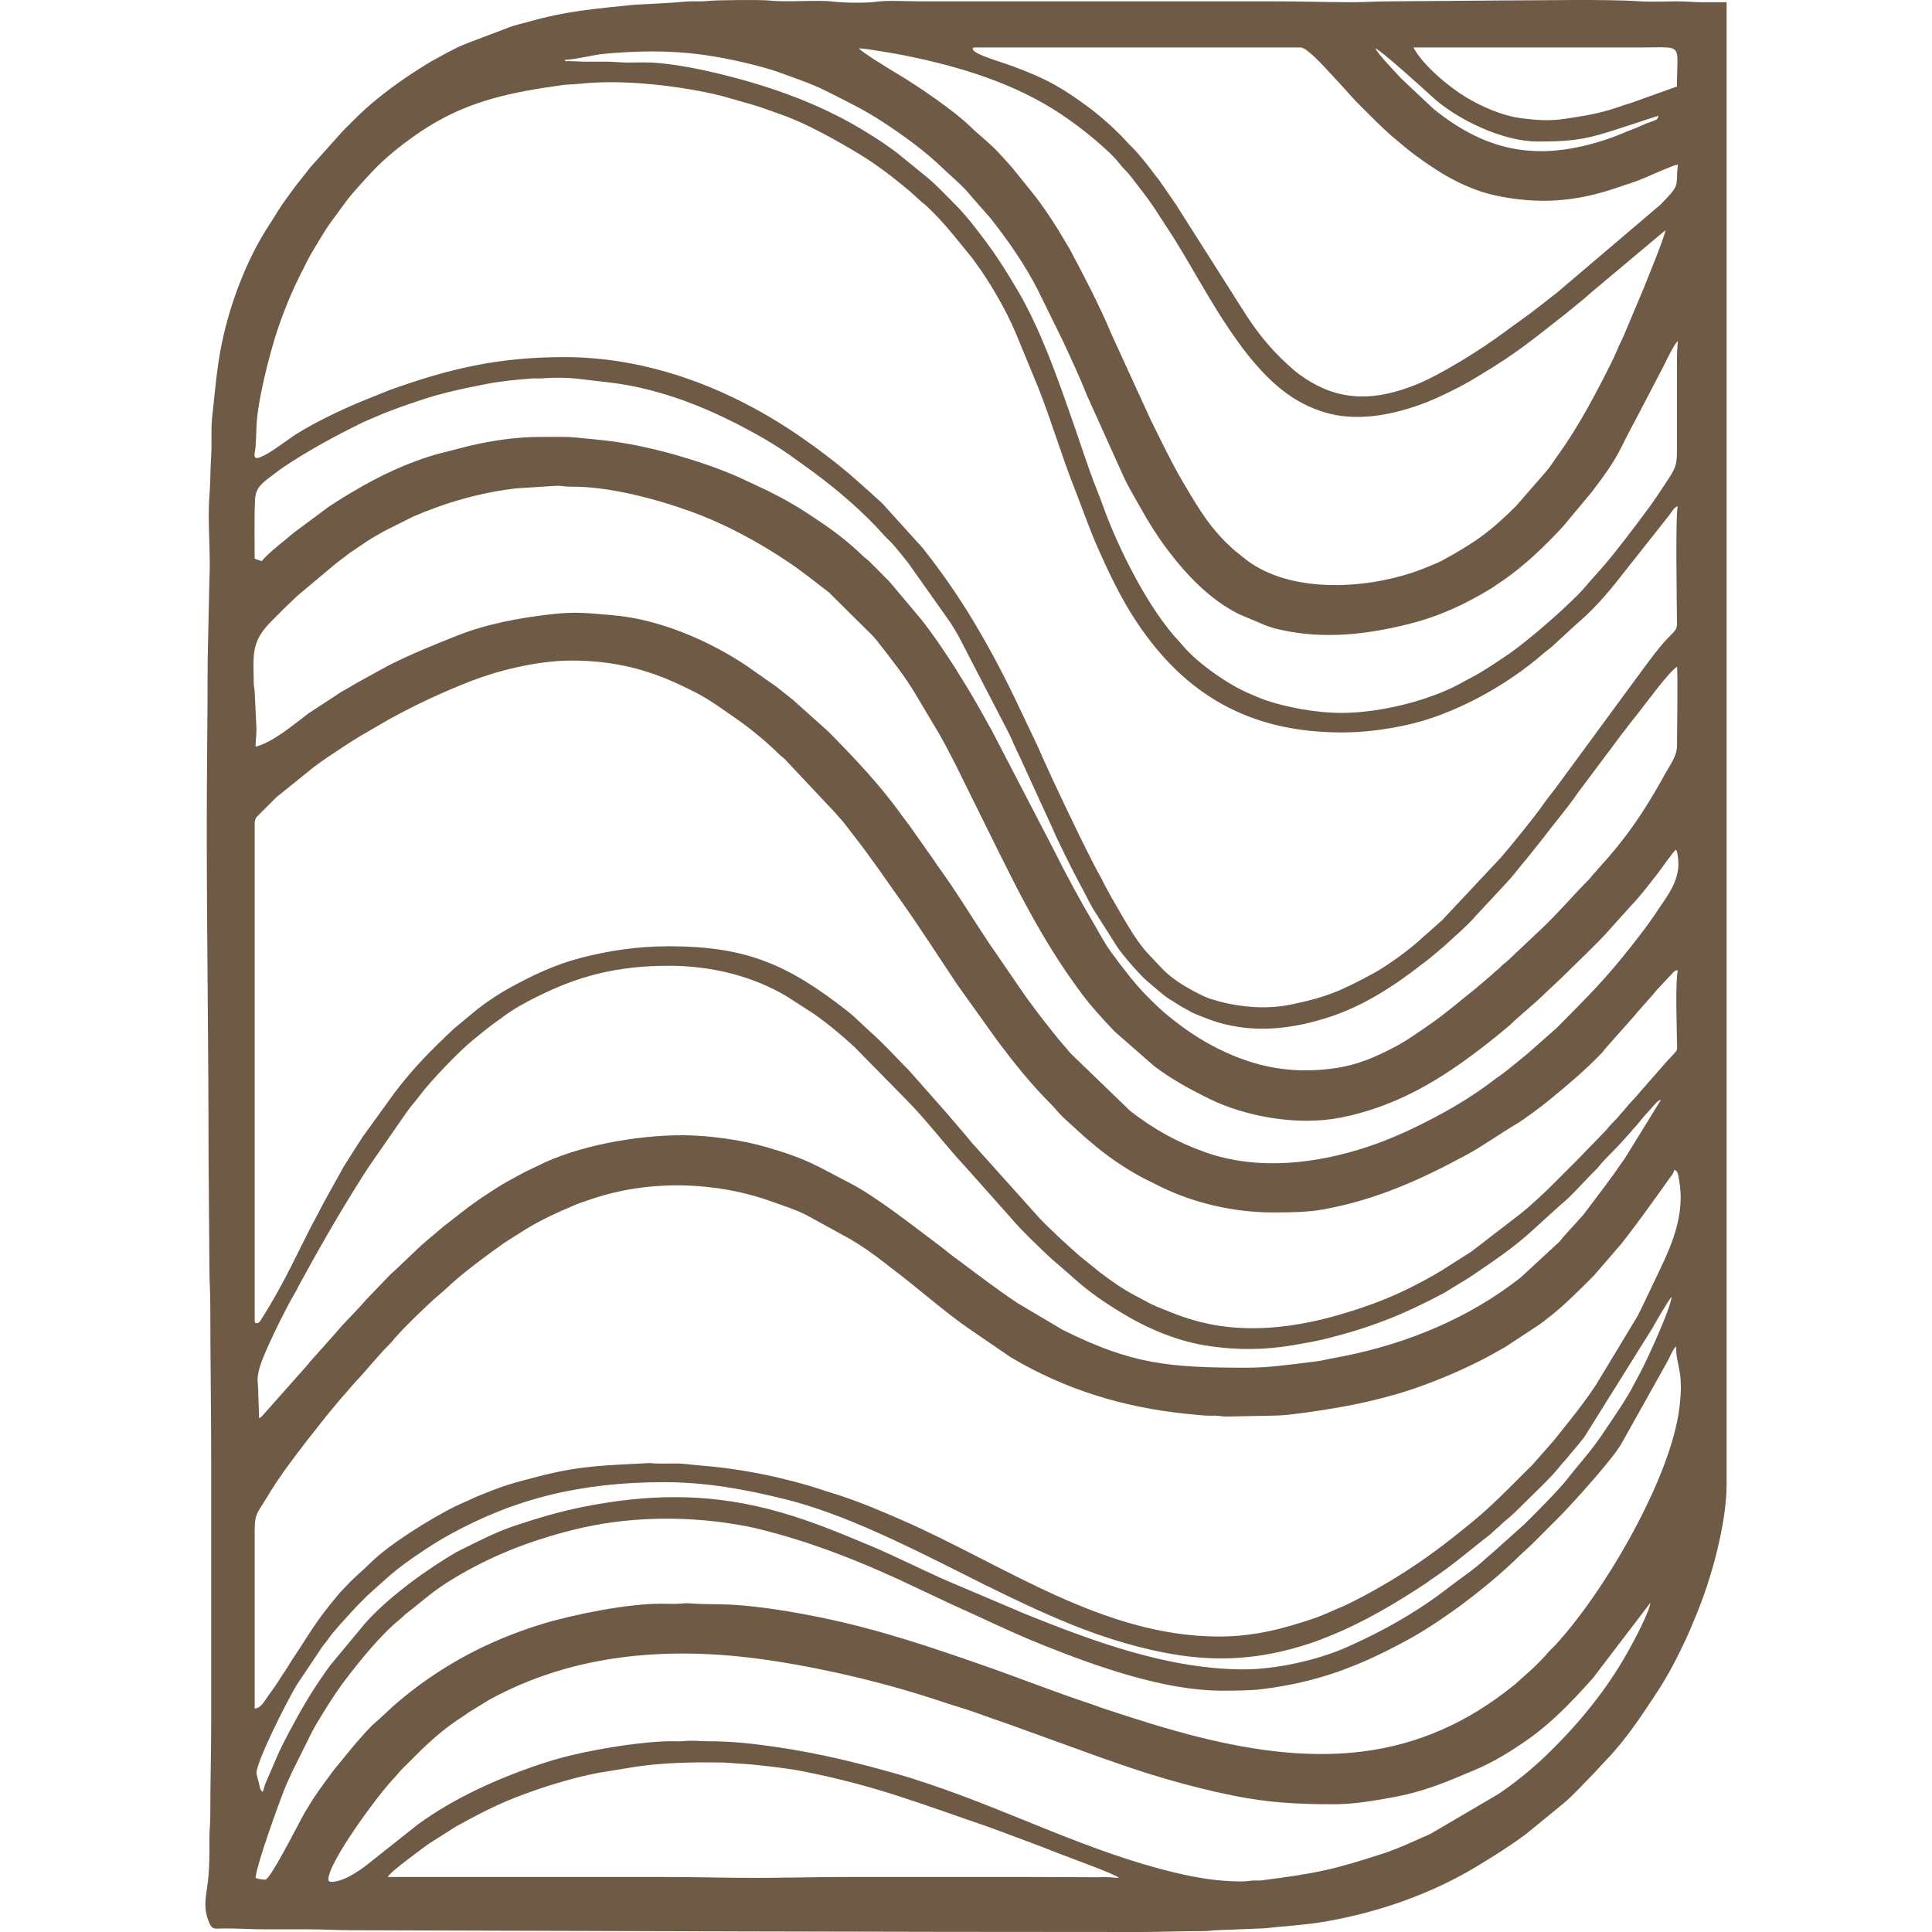 <svg xmlns="http://www.w3.org/2000/svg" version="1.1" xmlns:xlink="http://www.w3.org/1999/xlink" width="2000px" height="2000px"><svg xmlns="http://www.w3.org/2000/svg" xml:space="preserve" width="2000px" height="2000px" version="1.1" style="shape-rendering:geometricPrecision; text-rendering:geometricPrecision; image-rendering:optimizeQuality; fill-rule:evenodd; clip-rule:evenodd" viewBox="0 0 2000 2000" xmlns:xlink="http://www.w3.org/1999/xlink" xmlns:xodm="http://www.corel.com/coreldraw/odm/2003">
 <defs>
  <style type="text/css">
   
    .fil0 {fill:#6F5A46}
   
  </style>
 </defs>
 <g id="SvgjsG1003">
  <path class="fil0" d="M401.41 1943.06c1.83,-5.05 38.98,-31.85 42.63,-34.52l28.69 -18.15c21.42,-11.69 38.87,-21.09 62.5,-30.27 25.26,-9.81 56.74,-19.63 83.62,-24.77l40.25 -6.59c29.84,-4.32 59.59,-4.59 89.53,-4.23l29.22 2.01c18.6,1.99 36.84,3.83 54.25,7.3 76.38,15.21 120.41,33.3 191.46,57.45l45.48 16.97c7.42,2.68 14.83,5.59 22.55,8.69 4.12,1.65 7.17,2.72 11.27,4.33 8.44,3.31 52.93,19.34 55.38,22.7 -6.52,0 -7.6,-1.22 -21.52,-0.67l-70.33 -0.25c-63.37,0 -126.75,0 -190.13,0 -32.1,0 -61.98,0.92 -94.6,0.92 -31.36,0 -61.5,-0.92 -93.69,-0.92l-286.56 0zm883.58 4.59c-23.61,0 -45.49,-3.62 -68.15,-8.99 -88.99,-21.12 -169.73,-63.43 -255.96,-92.16 -9.7,-3.23 -19.47,-6.44 -30.03,-9.46 -42.11,-12.01 -82.24,-21.93 -126.75,-28.48 -23.91,-3.52 -46.86,-6.07 -71.12,-6.03 -12.75,0.02 -12.65,-1.21 -26.68,-0.05 -3.02,0.25 -6.96,0.06 -10.07,0.04 -28.36,-0.16 -74.18,7.31 -102.63,14.02 -9.48,2.24 -20.55,5.22 -30.2,8.37 -45.47,14.85 -92.52,35.73 -130.9,63.82l-53.79 42.65c-7.18,5.39 -15.68,11.03 -24.25,14.32 -2.63,1.01 -14.59,4.81 -14.59,0.11 0,-18.22 52.25,-89.1 69.12,-106.31l5.11 -5.9c1.88,-2.15 3.39,-3.54 5.45,-5.58l11.03 -11.01c14.17,-14.29 31.1,-29.18 48.27,-39.91 2.65,-1.66 3.85,-2.76 6.5,-4.52l20.47 -12.59c89.84,-49.63 192.2,-56.49 294.74,-40.66 59.23,9.14 119.89,23.84 176.62,42.91 10.95,3.67 22.58,6.89 33.3,10.78 10.9,3.98 21.53,7.66 32.6,11.49l97.14 35.11c22.07,7.72 43.31,15.16 66.38,21.81 23.67,6.8 45.01,12.34 70.66,17.51 35.75,7.2 65.56,8.8 103.25,8.8 22,0 40.97,-3.59 60.1,-6.95 33.08,-5.83 57.11,-16.16 87.51,-29.14 18.79,-8.01 36.91,-19.3 53.54,-30.96 24.22,-17.01 44.84,-38.43 64.52,-60.39 0.96,-1.07 1.18,-1.24 2.2,-2.4 0.17,-0.21 0.67,-0.79 0.84,-1l59.2 -77.65c-0.79,9.37 -17.42,40.2 -22.43,49.22 -22.74,40.98 -52.08,76.63 -85.71,109 -14.41,13.87 -33.04,29.02 -49.29,39.81l-70.05 41.08c-2.9,1.46 -4.89,2.15 -7.64,3.38 -13.11,5.84 -25.86,11.86 -39.64,16.4 -54.25,17.85 -71.28,21.01 -126.87,28.34 -3.67,0.49 -7.12,0.01 -10.73,0.3 -3.94,0.32 -5.82,0.87 -11.07,0.87zm-1010.33 -1.84c-3.22,0 -8.04,-0.84 -10.11,-1.83 1.19,-14.24 24.16,-77.34 30.05,-92.11 2.52,-6.35 5.05,-11.49 7.59,-17.21l20.43 -41.11c1.51,-2.75 2.61,-5.1 4.21,-7.74 9.29,-15.41 18.57,-30.8 29.31,-45.08 15.38,-20.46 38.36,-48.89 58.27,-64.82 2.46,-1.97 3.7,-3.67 6.28,-5.64 18.49,-14.17 26.44,-22.76 49.65,-36.7 38.69,-23.25 77.84,-38.47 122.84,-49.83 53.78,-13.57 113.08,-14.95 168.67,-5.72 7.12,1.19 13.88,2.42 20,3.88 59.07,14.08 114.97,36.83 169.42,62.96l31.84 15c10.97,5.08 20.59,9.31 31.55,14.38 21.28,9.87 42.55,19.72 64.33,28.44 55.4,22.17 126.14,47.49 185.79,47.49 13.75,0 29.36,-0.01 42.43,-1.66 57.89,-7.33 100.14,-23.76 150.14,-51 36.78,-20.04 84.79,-56.5 115.34,-86.74l13.34 -12.37c8.64,-8.65 16.6,-16.63 25.26,-25.26 15.63,-15.61 39.34,-42.27 53.33,-59.65 5.97,-7.41 11.08,-13.78 15.92,-22.64l45.15 -80.7c2.45,-4.02 6.19,-14.02 9.36,-16.35 0,21.04 8.18,24.32 3.51,63.22 -8.74,72.89 -77.57,190.88 -128.64,246.1 -1.61,1.73 -2.9,2.88 -4.61,4.57 -3.51,3.46 -5.21,6.19 -8.72,9.65 -3.29,3.26 -5.84,6 -9.17,9.21l-19.39 17.33c-99.03,80.45 -203.69,85.15 -327.31,54.24 -33.25,-8.31 -66.25,-18.88 -98.9,-29.7 -4.65,-1.53 -8.49,-3.15 -13.54,-4.82 -36.34,-12 -71.35,-25.95 -107.46,-38.58 -56.36,-19.71 -109.43,-37.78 -169.29,-50.23 -27.06,-5.63 -65.67,-12.27 -95.6,-13.7 -11.42,-0.55 -23.74,-0.27 -35.81,-0.92 -9.44,-0.51 -6.62,-0.88 -16.58,-0.06 -5.38,0.45 -12.75,0.08 -18.32,0.05 -35.26,-0.19 -91.59,11.06 -124.8,21.24 -26.84,8.23 -53.67,19.31 -77.88,32.33 -27.06,14.57 -52.9,32.47 -75.85,52.76l-16.22 15c-0.15,0.12 -0.35,0.29 -0.5,0.42l-2 1.67c-5.46,4.64 -17.91,18.94 -23.3,25.38l-19.42 23.74c-5.37,7.18 -10.35,14.04 -15.48,21.26 -4.95,6.97 -9.74,14.7 -14.32,22.43 -2.51,4.26 -4.04,7.62 -6.42,11.94 -3.32,6 -29.6,57.48 -34.37,57.48zm1013.09 -217.68c-78.4,0 -156.12,-29.12 -225.82,-57.08l-66.39 -28.21c-32.85,-13.37 -64.09,-30.05 -96.84,-43.69 -34.68,-14.45 -67.28,-28.01 -104.91,-37.45 -64.8,-16.24 -124.68,-14.75 -189.62,-1.88 -25.42,5.04 -48.22,11.98 -70.62,19.4 -18.57,6.14 -36.1,15.02 -53.44,23.7 -2.93,1.47 -5.36,2.52 -7.94,4.01 -29.95,17.38 -70,46.22 -93.94,73.23l-35.86 43.13c-14.45,19.38 -27.16,40.18 -38.62,61.48 -6.66,12.38 -13.55,25.01 -18.86,38.1l-9.98 23.08c-1.2,2.96 -1.91,6.63 -3.01,8.93 -3.04,-2.22 -2.79,-4.58 -3.86,-9 -0.32,-1.3 -2.57,-9.3 -2.57,-10.28 0,-11.89 30.97,-73.57 41.73,-91.45l26.89 -40.17c1.84,-2.45 3.31,-3.99 4.87,-6.16 1.74,-2.44 2.78,-3.89 4.7,-6.31 3.35,-4.22 6.58,-7.78 10.2,-11.84 10.52,-11.81 21.19,-23.5 33.07,-33.98l17.51 -15.56c10.19,-8.66 20.98,-16.29 32.24,-23.79 9.26,-6.18 17.92,-11.7 27.81,-17.19 68.39,-37.95 137.13,-54.82 223.48,-54.82 42.58,0 84.13,7.5 124.74,17.64 39.07,9.75 76.43,25.48 112.85,42.36 62.51,29 120.49,62.09 185.57,88.14 29.5,11.81 59.85,21.41 91.58,27.83 54.16,10.94 101.33,8.13 153.58,-9.15 6.74,-2.23 12.58,-4.55 18.72,-7.01 36.1,-14.45 69.3,-34.03 101.58,-55.46 3.01,-2.01 4.63,-3.41 7.52,-5.34 18.22,-12.2 34.82,-26.25 52.02,-39.84 2.55,-2.01 4.88,-3.64 7.18,-5.68 2.95,-2.6 4.03,-3.92 7.26,-6.51 2.61,-2.08 3.85,-3.99 6.68,-6.18 7,-5.4 14.19,-12.66 20.51,-18.99 12.08,-12.08 28.11,-26.64 38.28,-39.79 2.19,-2.84 3.94,-4.08 6.04,-6.82 1.81,-2.35 4.12,-5.14 6.23,-7.55 4.18,-4.8 7.59,-8.98 11.61,-14.1l70.65 -113.05c2.37,-4.38 16,-27.99 19.88,-32.47 -1.05,12.75 -25.1,64 -29.68,73.18 -3.09,6.18 -5.93,11.12 -8.88,16.85 -8.67,16.78 -19.72,32.2 -30.14,47.93 -14.9,22.52 -24.78,32.18 -39.28,50.72 -9.54,12.21 -32.45,34.86 -44.24,46.7l-34.43 30.78c-2.48,2.17 -4.51,3.66 -6.91,5.95 -8.73,8.32 -19.18,15.37 -28.84,22.6l-14.69 11.03c-30.3,22.9 -63.82,41.27 -98.46,56.76 -30.28,13.53 -73.69,23.27 -107.15,23.27zm-25.72 -33.99c-120.28,0 -222.23,-74.1 -327.87,-120.34 -21.06,-9.22 -41.69,-18.02 -64.44,-25.58l-33.47 -10.61c-37.61,-10.74 -73.42,-17.69 -114.23,-20.79 -5.7,-0.44 -14.28,-1.74 -20.23,-1.81 -7.34,-0.09 -14.82,0.21 -22.15,0.03 -4.5,-0.1 -5.56,-0.6 -8.16,-0.44 -41.7,2.34 -67.96,2.16 -110.63,12.93 -12.35,3.12 -23.36,5.99 -34.64,9.43 -11.46,3.51 -21.77,8 -32.69,12.33l-22.75 10.31c-24.59,12.29 -67.42,38.56 -87.51,58.54 -7.87,7.82 -16.45,14.62 -23.99,22.85l-4.48 4.7c-1.12,1.11 -1.65,1.6 -2.72,2.8l-2.52 2.99c-23.85,28.5 -28.18,38.42 -46.79,66.18 -3.15,4.69 -5.31,8.92 -8.56,13.49 -3.32,4.67 -5.73,9.08 -9.07,13.89 -3.22,4.65 -5.92,8.16 -9.18,12.87 -3.1,4.47 -6.17,10.5 -12.32,10.64l0 -184.62c0,-18.14 4.08,-19.23 13.15,-34.61 12.02,-20.36 26.76,-39.47 41.06,-58.15l21.9 -27.69c3.81,-4.68 7.51,-8.77 11.27,-13.53l17.11 -19.63c8.45,-8.51 23.03,-26.85 35.36,-39.04 2.78,-2.75 3.54,-4.13 5.97,-6.89 10.09,-11.46 33.07,-33.92 46.06,-44.87l4.45 -3.82c19.01,-18.19 40.75,-33.73 62.02,-49.11l23.08 -14.57c16.01,-9.69 32.47,-17.19 49.88,-24.53 6.1,-2.57 11.78,-4.32 18.29,-6.51 59.91,-20.09 128.6,-17.92 186.69,3.22 11.62,4.23 23.45,7.81 34.4,13.36l46.25 25.4c12.13,7.17 24.34,15.76 35.33,24.37 2.37,1.86 4.07,3.3 6.69,5.26 26.81,20.04 54.21,44.8 80.97,63.21l42.57 29.08c55.32,33.1 116.01,51.91 181.14,58.58 7.28,0.75 15.32,1.63 21.9,1.99 3.87,0.21 7.75,-0.2 11.67,0.16 2.59,0.25 4.11,0.75 9.41,0.77l46.92 -0.9c13.9,-0.12 29.57,-2.49 43.3,-4.47 39.64,-5.69 78.25,-13.92 115.43,-27.85 22.96,-8.59 44.99,-18.35 66.57,-29.87 5.55,-2.96 10.14,-5.91 15.3,-8.57l36.02 -23.69c2.95,-2 3.91,-3.04 6.76,-5.18 18.19,-13.7 33.67,-29.66 49.77,-45.75l27.67 -32.04c17.72,-22.39 34.04,-45.51 50.64,-68.76 2.02,-2.84 3.63,-4.19 4.58,-8.27 4.01,1.06 4.14,6.07 4.85,9.84 6.32,33.1 -5.33,63.46 -19.23,92.41l-18.69 39.18c-1.71,3.27 -3.09,6.24 -4.88,9.82l-43.24 71.57c-13.36,20.13 -28.53,38.66 -43.58,57.45l-20.21 22.96c-2.09,2.61 -4.78,4.96 -7.26,7.45 -19.19,19.18 -37.98,38.59 -59.13,55.66l-16.29 13.11c-32.64,26.04 -68.37,49.15 -105.75,67.85 -3.1,1.54 -6.15,3.17 -9.31,4.46 -10.19,4.16 -20.8,9.41 -31.21,12.88 -28.55,9.54 -59.4,18.47 -97.25,18.47zm30.31 -278.3c-81.75,0 -120.01,-3.17 -192.27,-39.18l-46.72 -27.68c-19.8,-13.21 -38.53,-27.45 -57.55,-41.65 -4.81,-3.59 -9.47,-6.84 -14.12,-10.67 -4.8,-3.96 -8.88,-7.03 -13.96,-10.84 -24.94,-18.7 -61.73,-47.6 -87.78,-61.03 -34.07,-17.56 -43.13,-24.72 -86.66,-37.33 -25.87,-7.49 -59.99,-12.26 -86.94,-12.26 -47.47,0 -108.5,10.67 -150.63,32.15 -5.02,2.56 -9.76,4.46 -14.81,7.22 -5.18,2.82 -9.58,5.17 -14.87,8.1 -9.79,5.4 -19.2,11.79 -28.18,17.74 -4.64,3.07 -8.62,6.25 -13.41,9.56l-25.85 20.07c-9.88,8.81 -20.56,16.72 -29.85,26.18l-17.91 16.99c-2.06,2.07 -3.73,3.4 -5.8,5.22l-26.58 27.61c-9.63,11.54 -20.69,21.53 -30.32,33.07 -0.12,0.14 -0.29,0.35 -0.41,0.5l-25.08 28.2c-2.39,2.4 -2.85,3.6 -5.04,5.97l-43.18 48.67c-2.62,2.64 -2.78,3.94 -6.19,5.75l-0.91 -26.64c0.03,-12.06 -2.24,-11.4 1.3,-25.33 3.63,-14.3 27.44,-62.25 35.82,-76.23 2,-3.34 3.04,-5.39 4.81,-8.97 1.8,-3.64 3.17,-5.68 4.9,-8.87 19.33,-35.69 46.03,-81.33 67.59,-114.27l40.26 -58.02c4.15,-5.78 8.4,-10.19 12.59,-15.88 10.56,-14.29 41.15,-46.23 54.86,-57.2 5.28,-4.24 9.75,-8.07 15.21,-12.33 5.68,-4.44 10.71,-7.78 16.4,-12.08 10.79,-8.14 23.15,-14.71 35.26,-20.77 43.06,-21.53 83.06,-31.84 136.24,-31.84 42.33,0 85.08,9.84 121.78,31.61l27.94 17.99c14.88,10.5 29.17,22.31 42.47,34.68l53.27 54.2c21.58,21.8 40.19,46.85 61.09,69.33l47.61 53.43c6.5,8.42 35.92,37.33 46.04,45.81 18.35,15.36 27.61,25.7 51.33,41.43 6.39,4.23 12.02,7.83 18.56,11.75 27.56,16.5 58.33,29.18 90.35,33.65 28.85,4.02 56.15,3.85 85,-1.02 11.55,-1.96 24.46,-4.16 35.35,-6.91 46.91,-11.84 80.1,-25.16 121.67,-47.33l26.21 -16.04c22.41,-15.05 47.03,-31.65 66.65,-50.01l27.91 -25.36c10.93,-8.72 21.68,-21.5 31.78,-31.6 1.91,-1.91 3.14,-3.12 5.06,-5.03 2.46,-2.45 2.92,-3.56 5.04,-5.98 6.45,-7.33 14.09,-14.15 20.66,-21.6l10.01 -11.1c2.03,-2.55 2.37,-3.02 4.7,-5.41 2.16,-2.22 2.92,-3.62 5.04,-5.99 2.01,-2.26 2.46,-3.34 4.58,-5.52l7.86 -8.67c2.5,-2.81 5.27,-6.65 8.92,-7.62l-37.46 60.82c-1.73,2.57 -2.91,3.88 -4.62,6.41 -11.92,17.55 -24.83,33.82 -37.43,50.74 -2.09,2.81 -3.19,3.47 -5.13,5.89l-15.73 17.34c-2.29,2.39 -2.71,3.62 -5.02,6.01l-40.11 37.03c-53.06,41.69 -116.79,68.02 -183.25,81.28 -5.78,1.16 -12.61,2.24 -18.43,3.6 -5.71,1.35 -12.64,2.14 -19.13,2.92 -20,2.39 -40.62,5.34 -60.79,5.34zm-700.81 -732.03c46.39,0 82.5,10.02 121.24,29.39 2.3,1.15 4.21,2.07 6.75,3.35 15.27,7.75 28.6,17.78 42.49,27.33 13.51,9.3 32.47,24.78 44.2,36.61 2.33,2.35 3.08,2.62 5.49,4.63l53.41 56.8c2.98,3.68 6.62,7.29 9.34,10.87 2.96,3.91 5.55,7.35 8.77,11.44 17.92,22.8 34.16,46.75 50.9,70.33 16.68,23.49 40.22,59.82 56.41,84.13l41.74 58.37c17.25,22.99 35.12,45.48 55.49,65.75 4.93,4.9 8.96,10.53 14.23,15.16l21.13 19.29c1.99,1.76 3.42,2.75 5.52,4.58 16.22,14.13 34.76,26.94 53.78,37.15l20.22 10.09c34.6,16.63 74.88,26.03 115.42,26.03 17.09,0 36.02,-0.23 51.96,-3.14 54.68,-9.99 100.21,-30.57 148.27,-56.56 17.29,-9.35 33.59,-21.29 50.48,-31.27 9.02,-5.34 26.78,-18.57 35.15,-25.47 19.64,-16.15 36.36,-30.08 54.23,-48.64 2.18,-2.26 2.5,-3.31 4.56,-5.54l28.48 -32.13c2.22,-2.39 3.04,-3.69 5.07,-5.97l14.22 -16.08c2.29,-2.4 2.76,-3.64 5.04,-5.99l14.7 -15.6c2.42,-2.5 2.81,-4.04 6.67,-4.36 -2.78,11.96 -1.05,57.01 -0.92,74.41 0.06,5.79 1,7.64 -2,10.86 -2.24,2.39 -4,4.29 -6.18,6.67l-1.34 1.42c-0.73,0.8 -0.59,0.68 -1.3,1.44l-26.62 30.33c-2.38,2.57 -3.34,4.18 -5.97,6.9 -8.22,8.43 -15.39,18.28 -23.88,26.63 -2.79,2.76 -3.53,4.13 -5.97,6.9l-31.22 32.15c-8.64,8.64 -16.61,16.61 -25.26,25.25 -7.92,7.93 -23.71,22.6 -32.83,29.63l-50.33 38.76 -30.9 19.63c-11.06,6.65 -21.11,12.05 -32.67,17.85 -23.24,11.66 -47.92,20.56 -73.15,27.87 -46.27,13.41 -96.08,19.42 -143.24,7.58 -18.03,-4.52 -29.76,-9.66 -46.17,-16.3 -7.3,-2.96 -13.53,-6.98 -20.64,-10.58 -13.32,-6.75 -25.96,-15.76 -37.75,-24.71l-17.28 -13.94c-1.84,-1.63 -2.32,-1.78 -4.09,-3.27l-20.71 -18.78c-9.38,-9.47 -13.07,-11.66 -23.43,-23.42l-62.54 -69.71c-1.43,-1.77 -2.52,-2.57 -3.94,-4.33 -2.61,-3.24 -4.74,-5.78 -7.5,-9.04l-14.42 -16.81c-2.31,-3.03 -4.59,-5.16 -7.21,-8.4l-36.63 -41.45c-13,-12.93 -25.29,-26.91 -39.04,-39.02 -8.53,-7.51 -15.81,-15.42 -25.1,-22.67 -61.53,-48.04 -104.55,-66.64 -184.1,-66.64 -33.69,0 -63.66,4.92 -90.2,11.74 -27.48,7.05 -50.27,17.95 -72.68,30.19 -13.77,7.52 -26.59,15.98 -38.55,25.75l-21.06 17.51c-22.98,21.51 -42.31,40.81 -61.83,66.75l-32.37 44.79c-3.63,5.46 -6.57,10 -10.11,15.61l-9.96 15.75c-9.14,16.89 -18.6,32.71 -27.25,49.9l-4.5 8.37c-1.65,2.97 -2.94,5.55 -4.39,8.47 -5.73,11.48 -11.29,22.54 -17.14,34.29 -9.75,19.55 -20.7,39.32 -32.4,57.63 -0.32,0.49 -0.7,1.22 -1.12,1.72 -1.69,2.02 -5.37,3.03 -5.37,-0.87l0 -511.6c0,-4.76 -0.27,-7.49 2.96,-10.81l19.31 -19.28c1.97,-1.83 2.64,-1.95 4.59,-3.68l34.55 -27.9c6.18,-4.65 11.83,-8.5 18.33,-12.9l18.84 -12.39c3.54,-2.1 6.11,-3.86 9.63,-5.98l30.17 -17.59c28.79,-15.74 54.26,-27.73 85.09,-39.84 26.45,-10.39 68.31,-21.39 104.43,-21.39zm-326.98 89.09c0,-7.17 0.95,-10.85 0.95,-18.38l-1.86 -38.57c-0.22,-4.08 -0.9,-4.4 -0.96,-9.14 -0.35,-28.88 -3.07,-42.27 18.18,-63.64l15.15 -15.17c5.32,-4.68 9.98,-10.04 15.77,-14.53l32.48 -27.22c5.51,-4.83 11.22,-8.59 17.01,-13.3l18.08 -12.23c5.73,-3.8 12.42,-7.5 18.42,-10.96l30.01 -15.01c33.91,-14.65 69.52,-24.88 106.73,-29.2l42.36 -2.72c5.44,0.08 7.53,1.03 13.74,0.96 39.62,-0.43 88.5,12.67 124.81,25.82 34.8,12.6 68.73,30.94 99.3,51.33 14.82,9.87 29.14,21.29 43.18,32.14l45.69 45.25c2.26,2.55 4.7,5.51 6.66,8.03 13.3,17.11 26.88,34.24 37.95,52.98l22.28 37.42c12.9,21.66 29.45,56.82 40.8,79.52 34.6,69.19 62.03,130.14 108.65,192.62 10.02,13.43 21.4,25.73 32.9,37.81l0.91 0.93c0.2,0.19 0.75,0.71 0.95,0.9l40.16 35.15c17.82,13.45 37.14,24.05 57.09,33.84 36.19,17.76 90.27,28.47 136.01,19.39 63.94,-12.69 112.87,-45.14 163.12,-85.79l11.55 -9.58c12.29,-11.93 26.03,-22.35 38.09,-34.47l16.09 -15.14c12.71,-12.71 38.31,-36.71 49.03,-49.24l22.62 -25.14c9.72,-10 19.62,-23.22 28.24,-34.23 3.17,-4.07 15.66,-22.07 18.36,-23.89 1.03,2.16 1.59,5.08 1.99,8.18 2.94,22.19 -9.64,37.79 -20.55,54.1 -3.27,4.87 -5.91,8.76 -9.38,13.58 -6.5,9.02 -12.61,16.84 -19.44,25.57l-10.27 12.68c-21.16,25.98 -42.25,46.61 -66.11,70.74l-30.25 26.7c-10.62,8.55 -20.6,17.29 -31.89,25.06 -2.49,1.71 -3.95,2.94 -6.31,4.71 -15.44,11.52 -31.77,21.89 -48.75,31.17 -25.09,13.7 -51.14,26.26 -78.55,35.34 -52.64,17.43 -113.35,24.77 -167.54,5.64 -29.6,-10.45 -54.42,-24.41 -78.2,-43.04l-61.68 -59.56c-2.93,-3.76 -5.78,-6.89 -8.87,-10.42 -3.22,-3.7 -6.08,-7.33 -9.1,-11.11 -11.88,-14.91 -23.91,-30.4 -34.61,-46.22l-32.87 -47.96c-17.19,-25.8 -34.03,-53.79 -52.07,-78.35 -1.73,-2.37 -2.31,-3.68 -4.05,-6.05l-25.07 -35.55c-3,-3.99 -5.53,-7.2 -8.66,-11.55 -22.28,-31.08 -48.82,-58.94 -75.61,-86.05l-36.83 -32.96c-1.97,-1.6 -3.77,-2.99 -5.66,-4.46 -3.82,-2.99 -7.17,-5.86 -11.27,-8.93l-29.69 -20.82c-2.32,-1.55 -3.81,-2.61 -6.06,-4.05 -38.18,-24.52 -87.39,-45.09 -132.97,-48.89 -25.52,-2.12 -38.34,-4.14 -65.32,-0.97 -32.6,3.84 -65.84,10.03 -95.71,21.85 -24.4,9.66 -48.52,19.42 -71.7,31.19l-28.46 15.61c-6.67,3.64 -11.93,7.09 -18.66,10.73 -3.61,1.95 -5.53,3.69 -8.96,5.74l-26.65 17.44c-14.61,11.01 -37.13,30.27 -54.72,34.37zm1471.42 -82.66c1.18,5.08 0,70.32 0.04,81.78 0.03,10.81 -7.32,19.94 -12.3,29.05 -12.2,22.34 -25.41,43.81 -40.61,64.09l-9.32 11.8c-2.01,2.71 -2.42,3.1 -4.63,5.48 -2.09,2.25 -2.39,3.26 -4.58,5.51l-9.96 11.18c-2.12,2.73 -2.56,3 -4.76,5.34 -2.19,2.34 -2.64,3.59 -5.03,6 -17.48,17.56 -33.16,36.35 -51.44,53.26l-32.13 30.32c-2.28,2.25 -3.28,2.6 -5.53,4.58 -2.25,1.99 -3.12,3.38 -5.67,5.35 -2.69,2.07 -3.04,2.46 -5.34,4.76l-16.85 14.38c-15.71,12.36 -30.3,25.3 -46.86,36.73 -12.32,8.51 -24.66,17.53 -38.02,24.43 -20.36,10.53 -38.22,18.36 -61.93,21.65 -43.35,6.02 -80.99,-0.81 -120.25,-20.44 -18.76,-9.37 -34.37,-20.1 -50.49,-33.08 -7.95,-6.38 -14.39,-12.67 -21.53,-19.8 -14.25,-14.26 -25.79,-29.77 -37.75,-45.84 -7.66,-10.29 -13.29,-21.52 -19.81,-32.54 -14.42,-24.38 -27.69,-49.14 -40.34,-74.47l-64.37 -123.92c-2.75,-4.59 -5,-8.87 -7.56,-13.56 -5.02,-9.18 -9.98,-17.41 -15.06,-26.27l-16.11 -26.15c-11.12,-16.99 -22.1,-33.61 -34.49,-49.09l-31.46 -37.42c-0.13,-0.14 -0.32,-0.34 -0.45,-0.47 -0.38,-0.42 -0.79,-0.9 -1.3,-1.46l-20.6 -20.73c-2.4,-2.31 -3.64,-2.71 -6.01,-5.01 -14.11,-13.71 -30.19,-26.19 -46.59,-37l-12.68 -8.44c-4.33,-2.92 -8.79,-5.45 -13.09,-8.03 -8.95,-5.37 -17.12,-9.55 -26.9,-14.45l-28.77 -13.47c-20.1,-8.95 -40.22,-15.77 -61.52,-22.06 -21.21,-6.27 -45.2,-11.87 -68.45,-15.13 -12.52,-1.76 -24.17,-2.57 -37.35,-3.98 -13.14,-1.41 -26.03,-0.69 -39.66,-0.78 -23.25,-0.14 -50.02,3.87 -72.55,9.2l-32.88 8.45c-30.2,8.35 -61.05,23.04 -87.15,38.68 -4.47,2.67 -8.27,4.75 -12.61,7.59 -4.56,3 -8.44,5.2 -12.86,8.27l-35.84 26.62c-4.22,3.29 -7.59,6.51 -11.55,9.58 -5.05,3.93 -18.81,15.39 -22.04,20.21 -2.57,-1.23 -4.47,-1.23 -7.35,-2.75 0,-19.82 -0.58,-42.42 0.46,-61.86 0.64,-11.74 7.95,-16.81 17.51,-23.97 4.29,-3.21 7.8,-6.06 12.15,-8.97 25.89,-17.33 53.05,-31.98 81.01,-45.75 4.56,-2.25 10.02,-4.31 14.73,-6.39 14.98,-6.62 30.57,-11.86 46.25,-17.13 22.37,-7.52 44.7,-12.1 67.86,-16.64 15.1,-2.95 31.68,-4.46 46.65,-5.7 3.52,-0.29 7.41,0.19 10.92,-0.09 11.88,-0.99 27.33,-0.92 39.81,0.7 20.05,2.62 36.16,3.63 55.69,7.68 44.24,9.2 84.03,26.32 122.55,47.38 13.61,7.43 26.66,15.31 39.17,24.2l24.55 17.7c25.44,18.99 51.53,41.25 72.6,65.18 1.81,2.07 3.56,3.51 5.52,5.49 6.96,7.04 12.95,15.22 19.29,22.97l43.75 61.87c2.96,4.49 5.29,8.74 7.95,13.18l50.47 97.4c1.09,2.45 2.48,4.92 3.68,7.35 1.26,2.55 1.97,4.85 3.34,7.68 2.41,4.97 4.4,9.73 6.75,14.37l33.19 72.43c4.55,11.26 22.52,47.2 27.81,56.7 5.24,9.41 9.24,18.37 14.7,27.55l24.59 38.78c5.84,8.59 22.18,27.58 29.92,34.38l11.36 9.76c3.98,3.21 7.62,6.58 11.86,9.27 4.46,2.83 8.35,5.33 12.98,8.15 2.43,1.47 3.98,2.11 6.56,3.54 3.07,1.72 3.92,2.53 7.18,3.85 10.66,4.31 19.39,8.04 31.27,10.96 37.16,9.17 74.01,3.98 109.48,-7.74 34.83,-11.5 66.13,-31.89 94.64,-54.15 4.32,-3.37 7.78,-5.76 11.79,-9.33 2.25,-2 3.3,-2.5 5.51,-4.6 2.4,-2.3 3.69,-2.92 5.98,-5.05 7.83,-7.26 27.06,-24.06 32.36,-31.01l30.56 -32.82c6.97,-7.17 12.89,-15.27 19.33,-22.92 2.03,-2.42 3,-3.39 4.96,-6.06l14.3 -17.84c11.6,-15.53 25.91,-32.04 36.66,-47.85l45.22 -60.4c3.29,-4.4 5.87,-7.53 9.18,-11.94l9.34 -11.8c7.9,-10.05 30.04,-40.5 38.95,-46.46zm-347.19 67.97c24.61,0 45.17,-3.09 65.29,-7.27 50.46,-10.5 105.78,-41.29 143.92,-74.69 3.2,-2.79 6.61,-4.87 9.64,-7.81l23.9 -22.02c14.54,-12.15 28.06,-26.94 40.01,-41.73l56.38 -71.3c2.55,-3.13 4.92,-8.31 8.97,-9.39 -2.61,5.43 -1.03,102.43 -0.92,117.57 0.09,9.98 0.51,8.86 -9.86,19.51 -8.68,8.92 -18.48,22.53 -26.09,32.71l-87.9 119.67c-2.13,2.89 -4.06,5.55 -6.37,8.33 -2.46,2.97 -3.85,5.27 -6.36,8.34 -1.32,1.62 -1.94,2.8 -3.02,4.31 -9.66,13.51 -31.56,40.38 -42.9,53.56l-60.9 64.93c-1.69,1.35 -2.21,1.71 -3.91,3.43l-16.07 14.25c-12.28,11.43 -35.02,28.43 -51.06,37.12 -33.62,18.2 -48.91,24.81 -86.1,32.38 -27.02,5.5 -58.19,1.96 -83.4,-6.46 -3.17,-1.05 -4.64,-1.79 -7.77,-3.25l-7.34 -3.68c-11.51,-6.19 -22.63,-13.01 -32.08,-22.11l-16.07 -17c-14.93,-15.93 -27.2,-40.21 -38.41,-58.95l-7.74 -14.3c-1.19,-2.4 -2.36,-5 -3.71,-7.32 -12.47,-21.46 -55.27,-111.87 -63.87,-132.69l-24.58 -51.65c-12.73,-26.52 -26.9,-53.13 -41.98,-78.33 -16.04,-26.8 -33.96,-52.65 -53.35,-77.08l-41.44 -45.82c-4.07,-4.08 -7.49,-6.54 -11.48,-10.56l-22.9 -20.26c-15.91,-13.4 -32.32,-25.84 -49.51,-37.76 -71.9,-49.81 -156.44,-83.21 -245.62,-83.21 -68.46,0 -119.13,11.96 -180.82,34.1l-21.63 8.69c-23.82,9.5 -53.04,23.11 -75.11,36.94 -4.42,2.78 -7.73,5.42 -11.93,8.28 -7.9,5.36 -16.01,11.76 -25.02,15.51 -9.44,3.92 -5.42,-4.86 -5.11,-10.74 0.38,-7.26 0.73,-12.4 0.89,-19.31 0.63,-26.92 13.84,-77.73 21.49,-100.67 6.73,-20.16 14.43,-39.12 23.84,-57.91 4.66,-9.29 8.7,-17.7 13.99,-26.42 6.44,-10.61 12.26,-21.04 19.69,-30.82 7.25,-9.53 13.82,-19.74 21.83,-28.7 9.46,-10.58 19.19,-21.87 29.82,-31.71 13.07,-12.1 31.05,-25.59 45.89,-34.95 44.43,-28 87.4,-36.46 139.02,-43.75 6.92,-0.97 12.49,-0.8 19.57,-1.56 46.84,-5.05 107.97,2.97 146.54,12.62l31.45 8.97c10.98,3.23 19.5,6.69 30.08,10.33 25.65,8.84 57.42,26.73 81.1,41.06 18.45,11.16 35.92,24.73 52.36,38.56l10.59 9.62c2.4,2.39 3.63,2.84 6,5.03 18.51,17.11 31.58,34.8 47.28,53.75 1.77,2.14 2.63,3.69 4.24,5.86 14.8,20.06 30.86,47.94 40.81,71.24l23.61 57.23c13.45,33.82 24.96,72.81 37.67,104.69 7.73,19.42 14.57,39.74 22.93,58.82 12.12,27.61 25.15,55.2 41.91,80.24 49.15,73.43 115.2,113.53 211.62,113.53zm-804.6 -696.21c10.14,0 29.91,-5.34 42.28,-6.41 57.1,-4.94 97.86,-2.52 153.74,11.54 10.66,2.68 21.7,5.94 31,9.42 14.59,5.46 29.52,10.36 43.32,17.3 20.11,10.11 40.08,19.75 58.86,32.06 22.13,14.5 43.69,30.04 62.75,48.39 10.42,10.03 20.52,17.79 30.43,30.2l18.9 21.51c18.03,22.94 34.87,47.01 48.29,72.95l26.65 54.17c8.36,18.13 17.41,37.33 24.78,56.06l37.67 83.55c5,11.02 11.88,22.26 17.72,32.8 8.31,14.95 17.37,29.38 27.66,43.07 19.97,26.57 44.21,52.11 74.31,67.14l28.42 11.99c5.31,1.88 9.71,3.14 15.75,4.45 44.48,9.69 88.14,4.65 131.69,-6.22 31.73,-7.93 58.46,-20.54 85.33,-36.83l12.04 -8.17c22.1,-15.09 43.92,-36.04 61.93,-55.63 0.67,-0.74 0.59,-0.65 1.28,-1.48l28.83 -34.55c30.05,-39.33 26.1,-39.63 46.04,-76.12l28.03 -53.71c2.66,-5.36 11.24,-23.56 15.01,-26.32 -0.5,5.97 -0.93,11.26 -0.92,20.2l0 91.85c0,17.11 -1.34,19.17 -11.4,34.53l-9.18 13.77c-3.47,5.01 -5.89,8.69 -9.48,13.5 -14.69,19.68 -29.17,39.11 -44.97,57.89l-16.43 18.47c-14.12,18.29 -64.47,61.78 -85.25,75.48l-13.8 9.17c-5.01,3.29 -9.03,5.75 -14.13,8.83 -5.06,3.06 -9.83,5.22 -14.83,8.13 -34.71,20.16 -87.88,33.02 -127.72,33.02 -27.45,0 -57.71,-6.06 -78.65,-13.19 -6.07,-2.06 -10.59,-4.22 -16.34,-6.62 -21.44,-8.92 -52.54,-30.58 -67.74,-48l-5.13 -5.89c-31.11,-32.46 -63.42,-96.35 -79.55,-141.8 -2.1,-5.91 -4.07,-10.79 -6.36,-16.6 -8.92,-22.64 -16.15,-45.66 -24.17,-68.6 -15.53,-44.4 -31.46,-90.5 -54.25,-131.28l-8.52 -14.45c-8.51,-14.11 -17.57,-28.23 -27.47,-41.42 -9.52,-12.66 -20.43,-27.17 -31.59,-38.22 -9.52,-9.42 -18.58,-19.43 -28.89,-28.05l-32.42 -26.37c-4.58,-3.22 -8.35,-6.18 -13.41,-9.54 -9.78,-6.52 -18.84,-12.17 -28.88,-17.96 -39.23,-22.58 -84.06,-39.32 -133.69,-51.85 -22.82,-5.77 -55.11,-12.72 -79.33,-13.44 -7.48,-0.22 -15.45,0.03 -22.99,0.03 -8.7,0.01 -13.96,-0.97 -22.04,-0.92 -7.66,0.03 -15.33,-0.01 -22.99,0.02l-16.28 -0.66c-2.51,0.11 -1.27,1.08 -3.91,-1.19zm839.51 -11.95c5.24,1.4 50.49,42.31 58.08,49.39 26.21,24.42 74.04,47.05 110,47.05 29.14,0 45.71,-1.01 74.28,-10.21 8.25,-2.66 16.96,-5.35 25.03,-8.04 4.38,-1.45 7.84,-2.61 12.4,-4.13l13.21 -4.25c-0.49,5.72 -4.52,4.06 -18.07,10.41 -3,1.41 -3.63,1.82 -7.09,3.02 -7.63,2.66 -17.01,7.24 -28.46,11.02 -68.24,22.56 -121.68,14.75 -179.06,-31.51l-33.58 -31.63c-0.87,-0.95 -1.21,-1.37 -2.18,-2.41 -6.74,-7.15 -21.21,-22.36 -24.56,-28.71zm-414.24 -0.91l337.08 0c7.83,0 33.35,30.14 39.26,36.05l17.91 19.75c15.69,15.53 28.18,29.01 45.83,43.27 2.27,1.82 4.13,3.47 6.51,5.43 10.18,8.34 26.02,19.36 37.27,26.11 15.86,9.5 34.87,18.25 53.84,22.39 43.96,9.57 82.46,7 123.73,-6.84 11.29,-3.79 22.55,-7.2 33.2,-11.8 5.44,-2.36 28.59,-12.77 32.81,-13.12 0,1.89 -0.25,2.75 -0.38,4.22 -1.62,18.65 2.95,16.62 -18.22,37.8l-107.23 91.16c-1.92,1.49 -3.69,2.69 -5.73,4.38 -4.04,3.33 -7.79,6.04 -11.85,9.28 -12.51,9.97 -23.82,17.4 -35.96,26.49 -23.88,17.89 -66.04,44.28 -92.24,54.72 -40.32,16.06 -76.91,18.05 -114.16,-6.69 -3.82,-2.55 -8.62,-5.89 -12.14,-8.98 -20.08,-17.66 -33.23,-32.8 -48.29,-55.51l-73.11 -115.17c-5.91,-8.85 -11.41,-16.39 -17.26,-25 -1.77,-2.59 -2.81,-3.41 -4.42,-5.68 -5.45,-7.61 -16.88,-21.98 -23.65,-28.71 -1.89,-1.87 -3.25,-3.13 -5.03,-5.07l-1.74 -1.94c-9.5,-10.43 -25.22,-24.63 -36.63,-33.17 -28.93,-21.65 -46.13,-31.32 -80.83,-44.08 -10.6,-3.91 -29.43,-9.16 -38.05,-14.37 -2.44,-1.47 -5.23,-4.92 -0.52,-4.92zm-120.33 0.91c6.9,0 39.89,5.85 47.69,7.42 56.23,11.31 113.85,28.73 161.55,60.74 16.6,11.13 32.27,23.34 46.8,36.77 4.93,4.56 9.29,8.67 13.47,14.09 3.94,5.11 8.85,9.26 12.87,14.68 8.94,12 14.96,18.76 23.85,32.18 3.88,5.85 6.99,10.99 10.84,16.72 24.79,36.93 45.29,79.35 74.6,120.11 3.89,5.41 7.68,10.62 11.84,15.73 22.27,27.37 45.7,48.79 79.94,58.74 31.18,9.06 65.77,2.82 95.56,-7.59 15.83,-5.53 28.96,-12.13 43.13,-19.32l10.08 -5.54c3.52,-1.95 6.44,-3.87 9.75,-5.85 40.75,-24.39 55.84,-37.76 90.99,-65.16l17.17 -14.06c2.96,-2.51 5.41,-4.73 8.34,-7.28l76.44 -64.08c-0.13,5.69 -22,58.67 -23.88,63.37l-19.59 46.54c-2.38,5.1 -4.94,10.26 -6.92,15.13 -4.79,11.78 -23.03,46.26 -29.81,58.37 -10.99,19.66 -21.2,35.94 -34.22,53.94 -3.49,4.82 -5.41,8.31 -9.34,12.71l-30.78 35.35c-26.56,26.57 -43.34,38.36 -76.03,56.23 -6.61,3.61 -24.44,10.49 -31.32,12.78 -52,17.25 -125.88,20.95 -171,-12.47l-13.28 -10.6c-24.42,-21.76 -35.26,-40.27 -52.96,-70.12 -12.01,-20.25 -22.66,-42.83 -33.29,-64.07l-41.25 -90.1c-11.98,-28.85 -28.32,-59.97 -42.94,-87.47l-12.38 -20.69c-18.9,-30.03 -25.61,-36.75 -45.31,-61.23 -1.63,-2.01 -1.77,-2.52 -3.75,-4.52l-7.84 -8.69c-12.26,-13.93 -22.92,-21.37 -33.53,-31.69 -17.17,-16.72 -54.56,-42.22 -75.7,-54.72 -5.99,-3.54 -37.35,-22.71 -39.79,-26.35zm574.06 -0.91c78.68,0 157.37,0 236.05,0 44.57,0 36.74,-5.24 36.74,40.41l-46.64 16.74c-5.4,1.57 -10.97,3.53 -16.61,5.42 -17.65,5.93 -34.41,8.61 -52.99,11.32 -16.19,2.35 -28.5,1.36 -44.35,-0.56 -19.89,-2.43 -41.46,-12.01 -57.96,-21.94 -16.96,-10.2 -44.32,-32.65 -54.24,-51.39zm-1249.14 806.43c0,113.17 1.84,224.41 1.84,337.08l0.91 119.41c0,14.22 0.92,25.19 0.92,39.49 0,54.33 0.92,106.09 0.92,160.73l0 270.04c0,33.55 -0.96,64.16 -0.92,97.36 0.02,8.95 -0.94,14.16 -0.92,22.97 0.03,15.6 0.22,32.72 -1.89,47.7 -2.14,15.21 -4.51,25.43 1.6,39.85 3.38,7.96 5.59,6.15 15.9,6.13 15.26,-0.03 27.6,0.92 43.18,0.92 14.69,0 29.38,0 44.08,0 15.87,0 28.47,0.92 44.09,0.92 271.87,0.87 543.97,1.83 815.62,1.83 22.86,0 42.86,-0.96 65.21,-0.91 6.59,0.01 10.3,-0.8 15.58,-0.96l48.58 -1.93c19.83,-2.23 40.99,-3.31 60.49,-6.56 55.7,-9.29 111.77,-28.63 159.91,-57.77 17.28,-10.45 34.24,-21.07 50.43,-33.15l38.92 -31.81c11.33,-9.56 21.37,-21.08 31.83,-31.55l11.92 -12.87c20.81,-21.42 37.59,-47.06 53.9,-71.93 11.37,-17.33 20.89,-36.12 29.63,-54.88 3.72,-7.98 6.39,-14.92 9.87,-23.19 15.78,-37.43 31.76,-95.2 31.76,-136.32l0 -1533.88c-8.57,0 -17.14,0 -25.71,0 -9.74,0 -16.93,-0.97 -25.72,-0.92 -12.75,0.06 -25.83,0.75 -38.57,-0.07 -35.7,-2.31 -102.11,-0.84 -139.62,-0.84l-118.49 0.92c-14.33,0 -25.35,0.91 -39.49,0.91 -27.09,0 -52.2,-0.91 -79.91,-0.91l-369.23 0c-13.26,0 -32.21,-1.33 -44.48,0.53 -9.81,1.48 -35.31,0.9 -43.95,-0.28 -14.88,-2.05 -47.14,0.97 -65.09,-1.04 -9.29,-1.04 -55.77,-0.54 -64.08,0.35 -1.49,0.16 -1.59,0.19 -3.85,0.33 -3.63,0.21 -7.29,0.12 -10.94,0.09 -9.76,-0.06 -20.78,1.6 -30.27,1.88l-31.39 1.67c-41.55,4.4 -68.48,5.98 -111.38,18.12 -6.06,1.72 -10.72,2.7 -16.51,4.63l-47.27 17.93c-8.66,3.5 -20.64,9.89 -28.65,14.52 -2.23,1.3 -4.23,2.13 -6.57,3.54 -28.57,17.23 -56.45,36.93 -79.95,60.57 -3.9,3.91 -7.13,7.13 -11.03,11.02l-32.97 36.83c-0.47,0.53 -0.66,0.75 -1.28,1.48l-15.39 19.52c-3.37,4.51 -5.87,8.19 -9.31,12.73 -6.31,8.36 -11.33,17.47 -17.05,26.12 -23.56,35.61 -41.03,81.91 -49.54,123.13 -5.43,26.32 -7.09,50.06 -10.03,76.31 -1.53,13.66 -0.11,27.94 -1.15,42.03 -0.67,8.96 -0.73,27.91 -1.69,39.63 -2.23,26.9 1.44,58.79 -0.04,86.29l-1.84 84.5c0,58.08 -0.92,113.45 -0.92,171.76z"></path>
 </g>
</svg><style>@media (prefers-color-scheme: light) { :root { filter: none; } }
@media (prefers-color-scheme: dark) { :root { filter: none; } }
</style></svg>